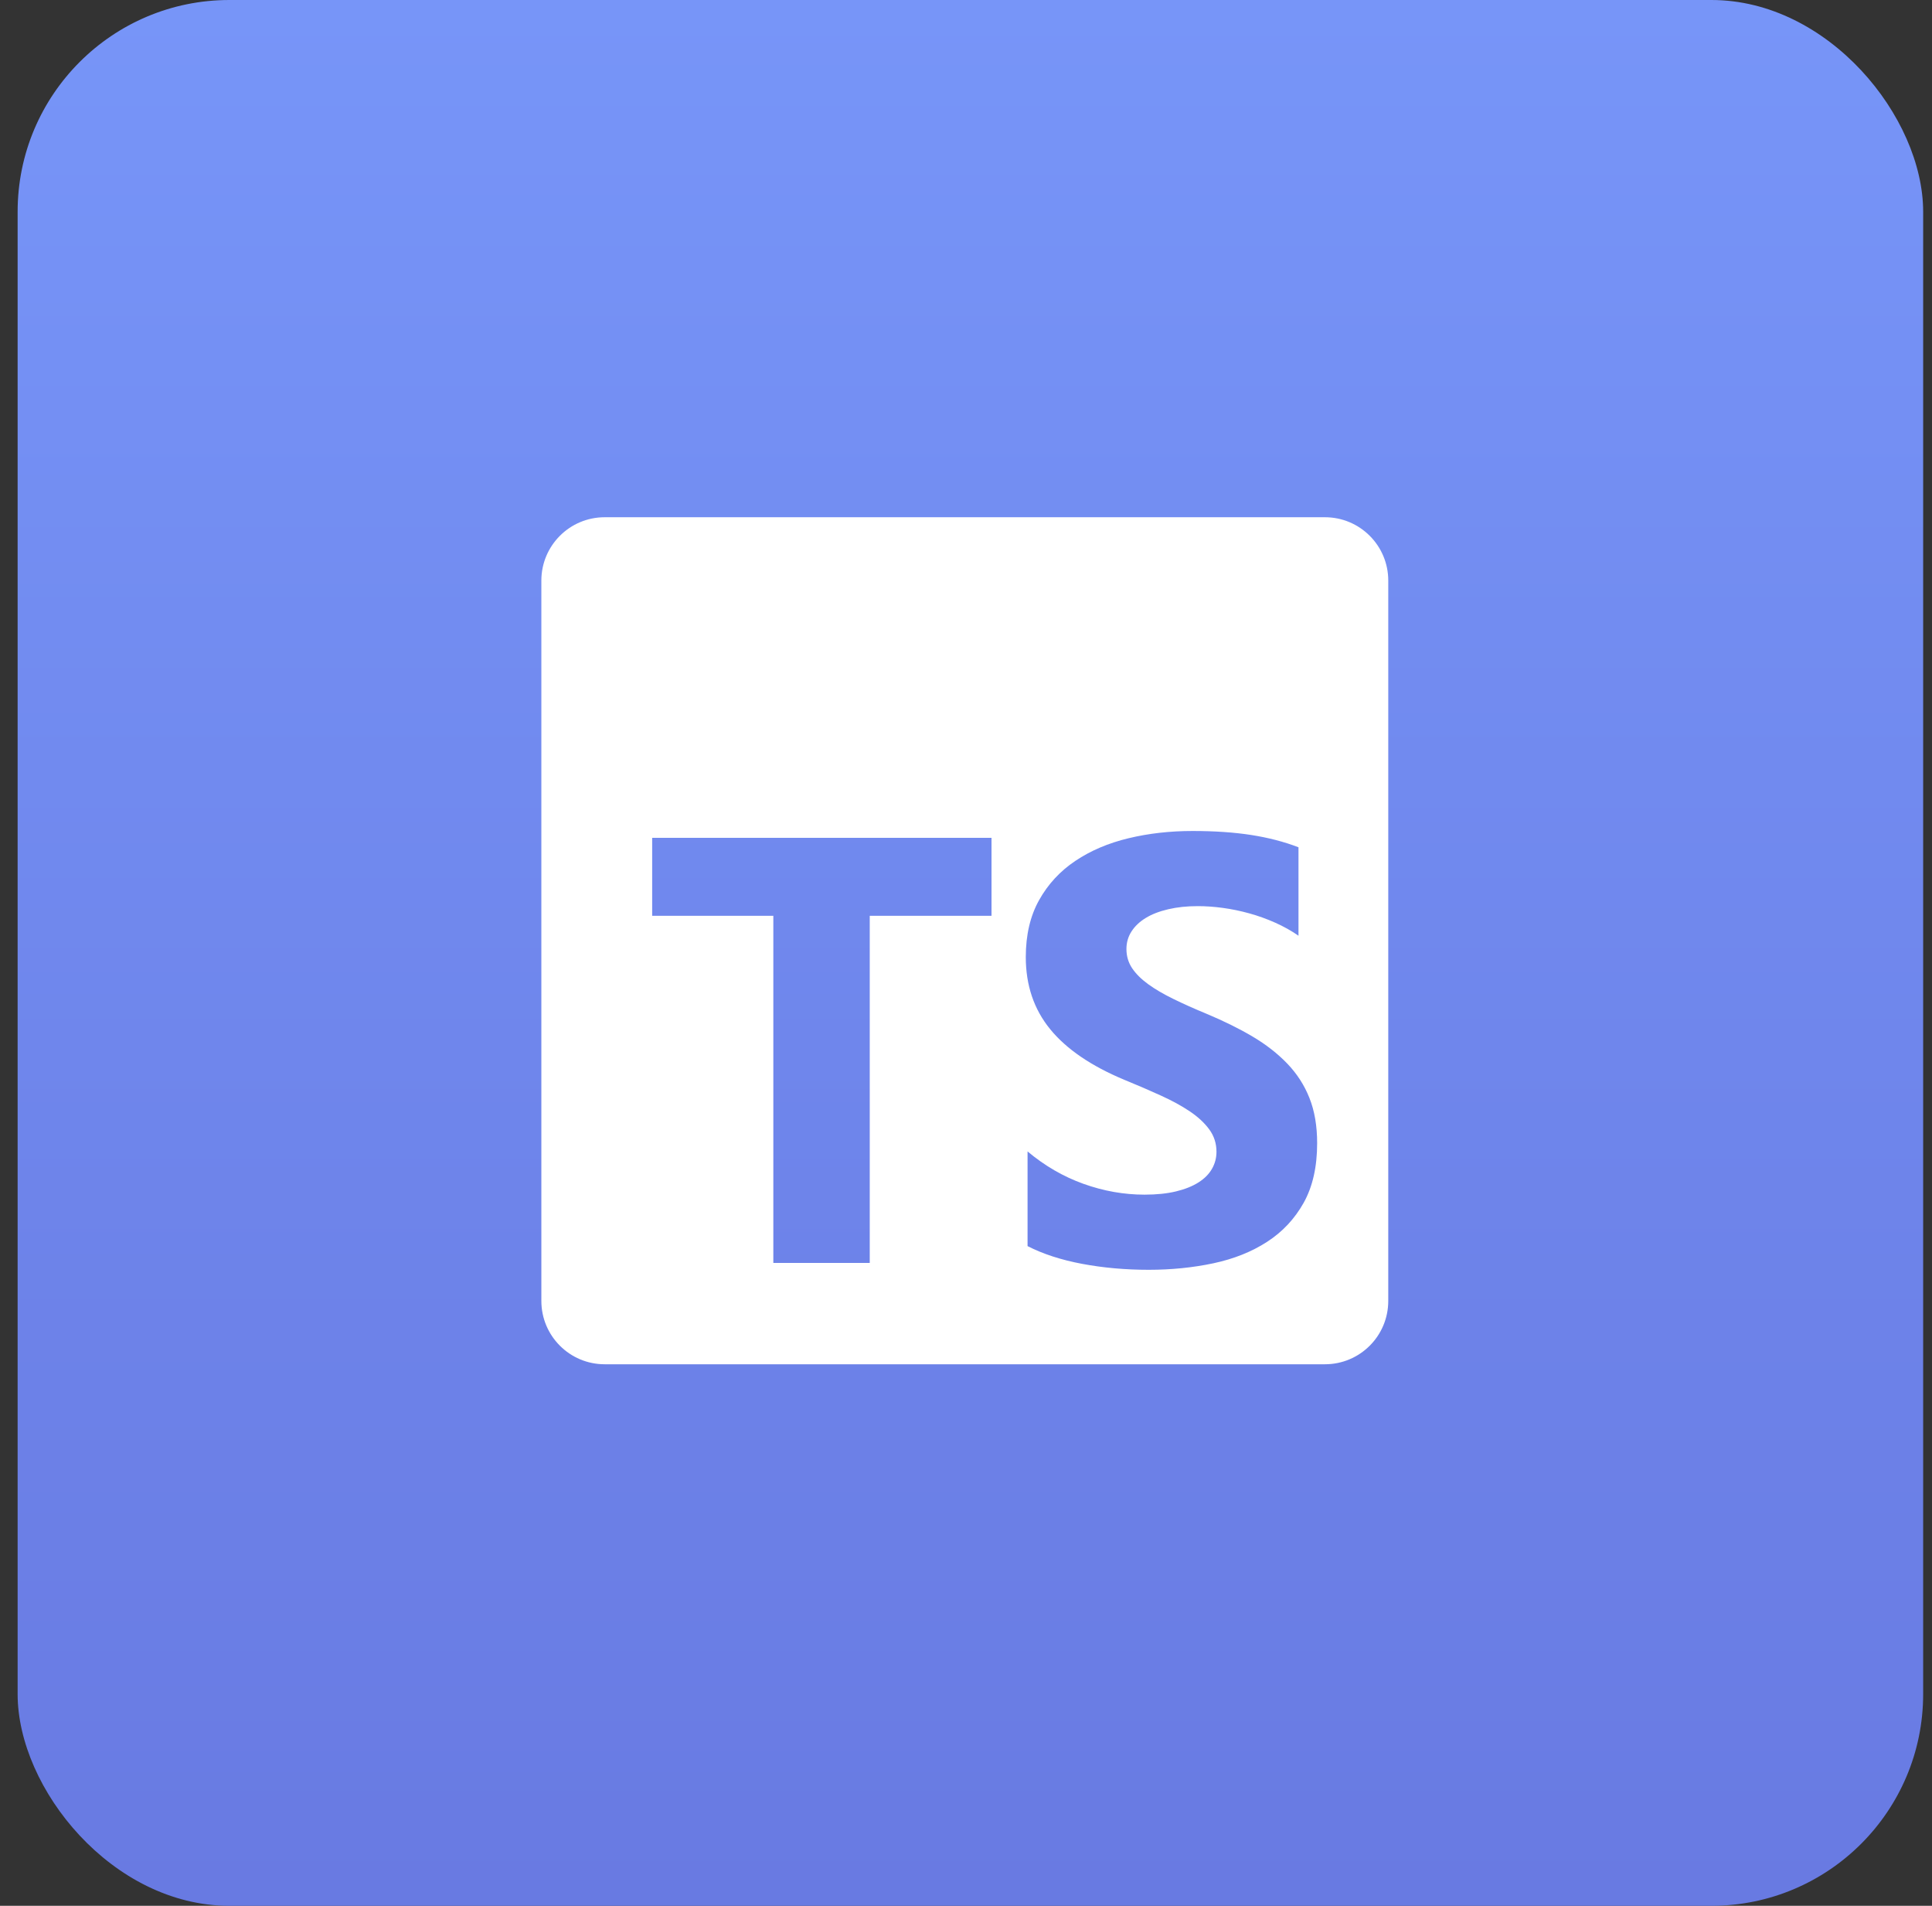<svg width="73" height="72" viewBox="0 0 73 72" fill="none" xmlns="http://www.w3.org/2000/svg">
<rect x="0" y="0" width="73" height="72" fill="#333333" stroke="none"/>
<rect x="0.666" width="72" height="72" rx="8" fill="url(#paint0_linear_3029_293)"/>
<path d="M50.062 19.541C51.384 19.541 52.455 20.612 52.455 21.934V49.148C52.455 50.47 51.384 51.541 50.062 51.541H22.848C21.526 51.541 20.455 50.47 20.455 49.148V21.934C20.455 20.612 21.526 19.541 22.848 19.541H50.062ZM45.058 31.394C44.208 31.394 43.402 31.485 42.642 31.668C41.881 31.85 41.211 32.135 40.633 32.523C40.055 32.91 39.598 33.404 39.263 34.004C38.927 34.604 38.759 35.322 38.759 36.156C38.759 37.222 39.066 38.131 39.682 38.884C40.297 39.636 41.231 40.273 42.484 40.795C42.977 40.996 43.435 41.194 43.86 41.388C44.286 41.581 44.653 41.782 44.963 41.991C45.272 42.2 45.516 42.427 45.695 42.673C45.874 42.919 45.964 43.199 45.964 43.512C45.964 43.743 45.908 43.957 45.796 44.154C45.684 44.352 45.515 44.524 45.287 44.669C45.06 44.814 44.776 44.928 44.437 45.01C44.097 45.092 43.7 45.133 43.245 45.133C42.469 45.133 41.701 44.997 40.94 44.725C40.18 44.453 39.475 44.044 38.826 43.5V47.077C39.408 47.375 40.096 47.599 40.891 47.748C41.685 47.897 42.522 47.972 43.402 47.972C44.26 47.972 45.075 47.89 45.847 47.726C46.618 47.562 47.295 47.292 47.877 46.915C48.459 46.539 48.919 46.047 49.259 45.44C49.598 44.832 49.768 44.082 49.768 43.188C49.768 42.539 49.671 41.971 49.477 41.482C49.284 40.994 49.003 40.561 48.638 40.181C48.272 39.801 47.834 39.459 47.323 39.157C46.812 38.855 46.236 38.571 45.595 38.303C45.125 38.109 44.704 37.92 44.331 37.737C43.958 37.555 43.641 37.369 43.38 37.179C43.119 36.989 42.917 36.788 42.775 36.575C42.634 36.363 42.563 36.123 42.562 35.855C42.562 35.609 42.626 35.387 42.753 35.19C42.88 34.992 43.059 34.822 43.29 34.681C43.521 34.539 43.805 34.429 44.141 34.351C44.476 34.272 44.849 34.233 45.26 34.233C45.558 34.233 45.873 34.255 46.205 34.3C46.537 34.345 46.871 34.414 47.206 34.507C47.542 34.6 47.868 34.718 48.185 34.859C48.502 35.001 48.795 35.164 49.063 35.351V32.009C48.519 31.8 47.923 31.646 47.278 31.545C46.633 31.445 45.893 31.394 45.058 31.394ZM24.642 34.599H29.22V47.713H32.863V34.599H37.464V31.652H24.642V34.599Z" fill="white"/>
<defs>
<linearGradient id="paint0_linear_3029_293" x1="39.188" y1="6.97655e-06" x2="39.188" y2="127.385" gradientUnits="userSpaceOnUse">
<stop stop-color="#7795F8"/>
<stop offset="1" stop-color="#5D65D1"/>
</linearGradient>
</defs>
</svg>
